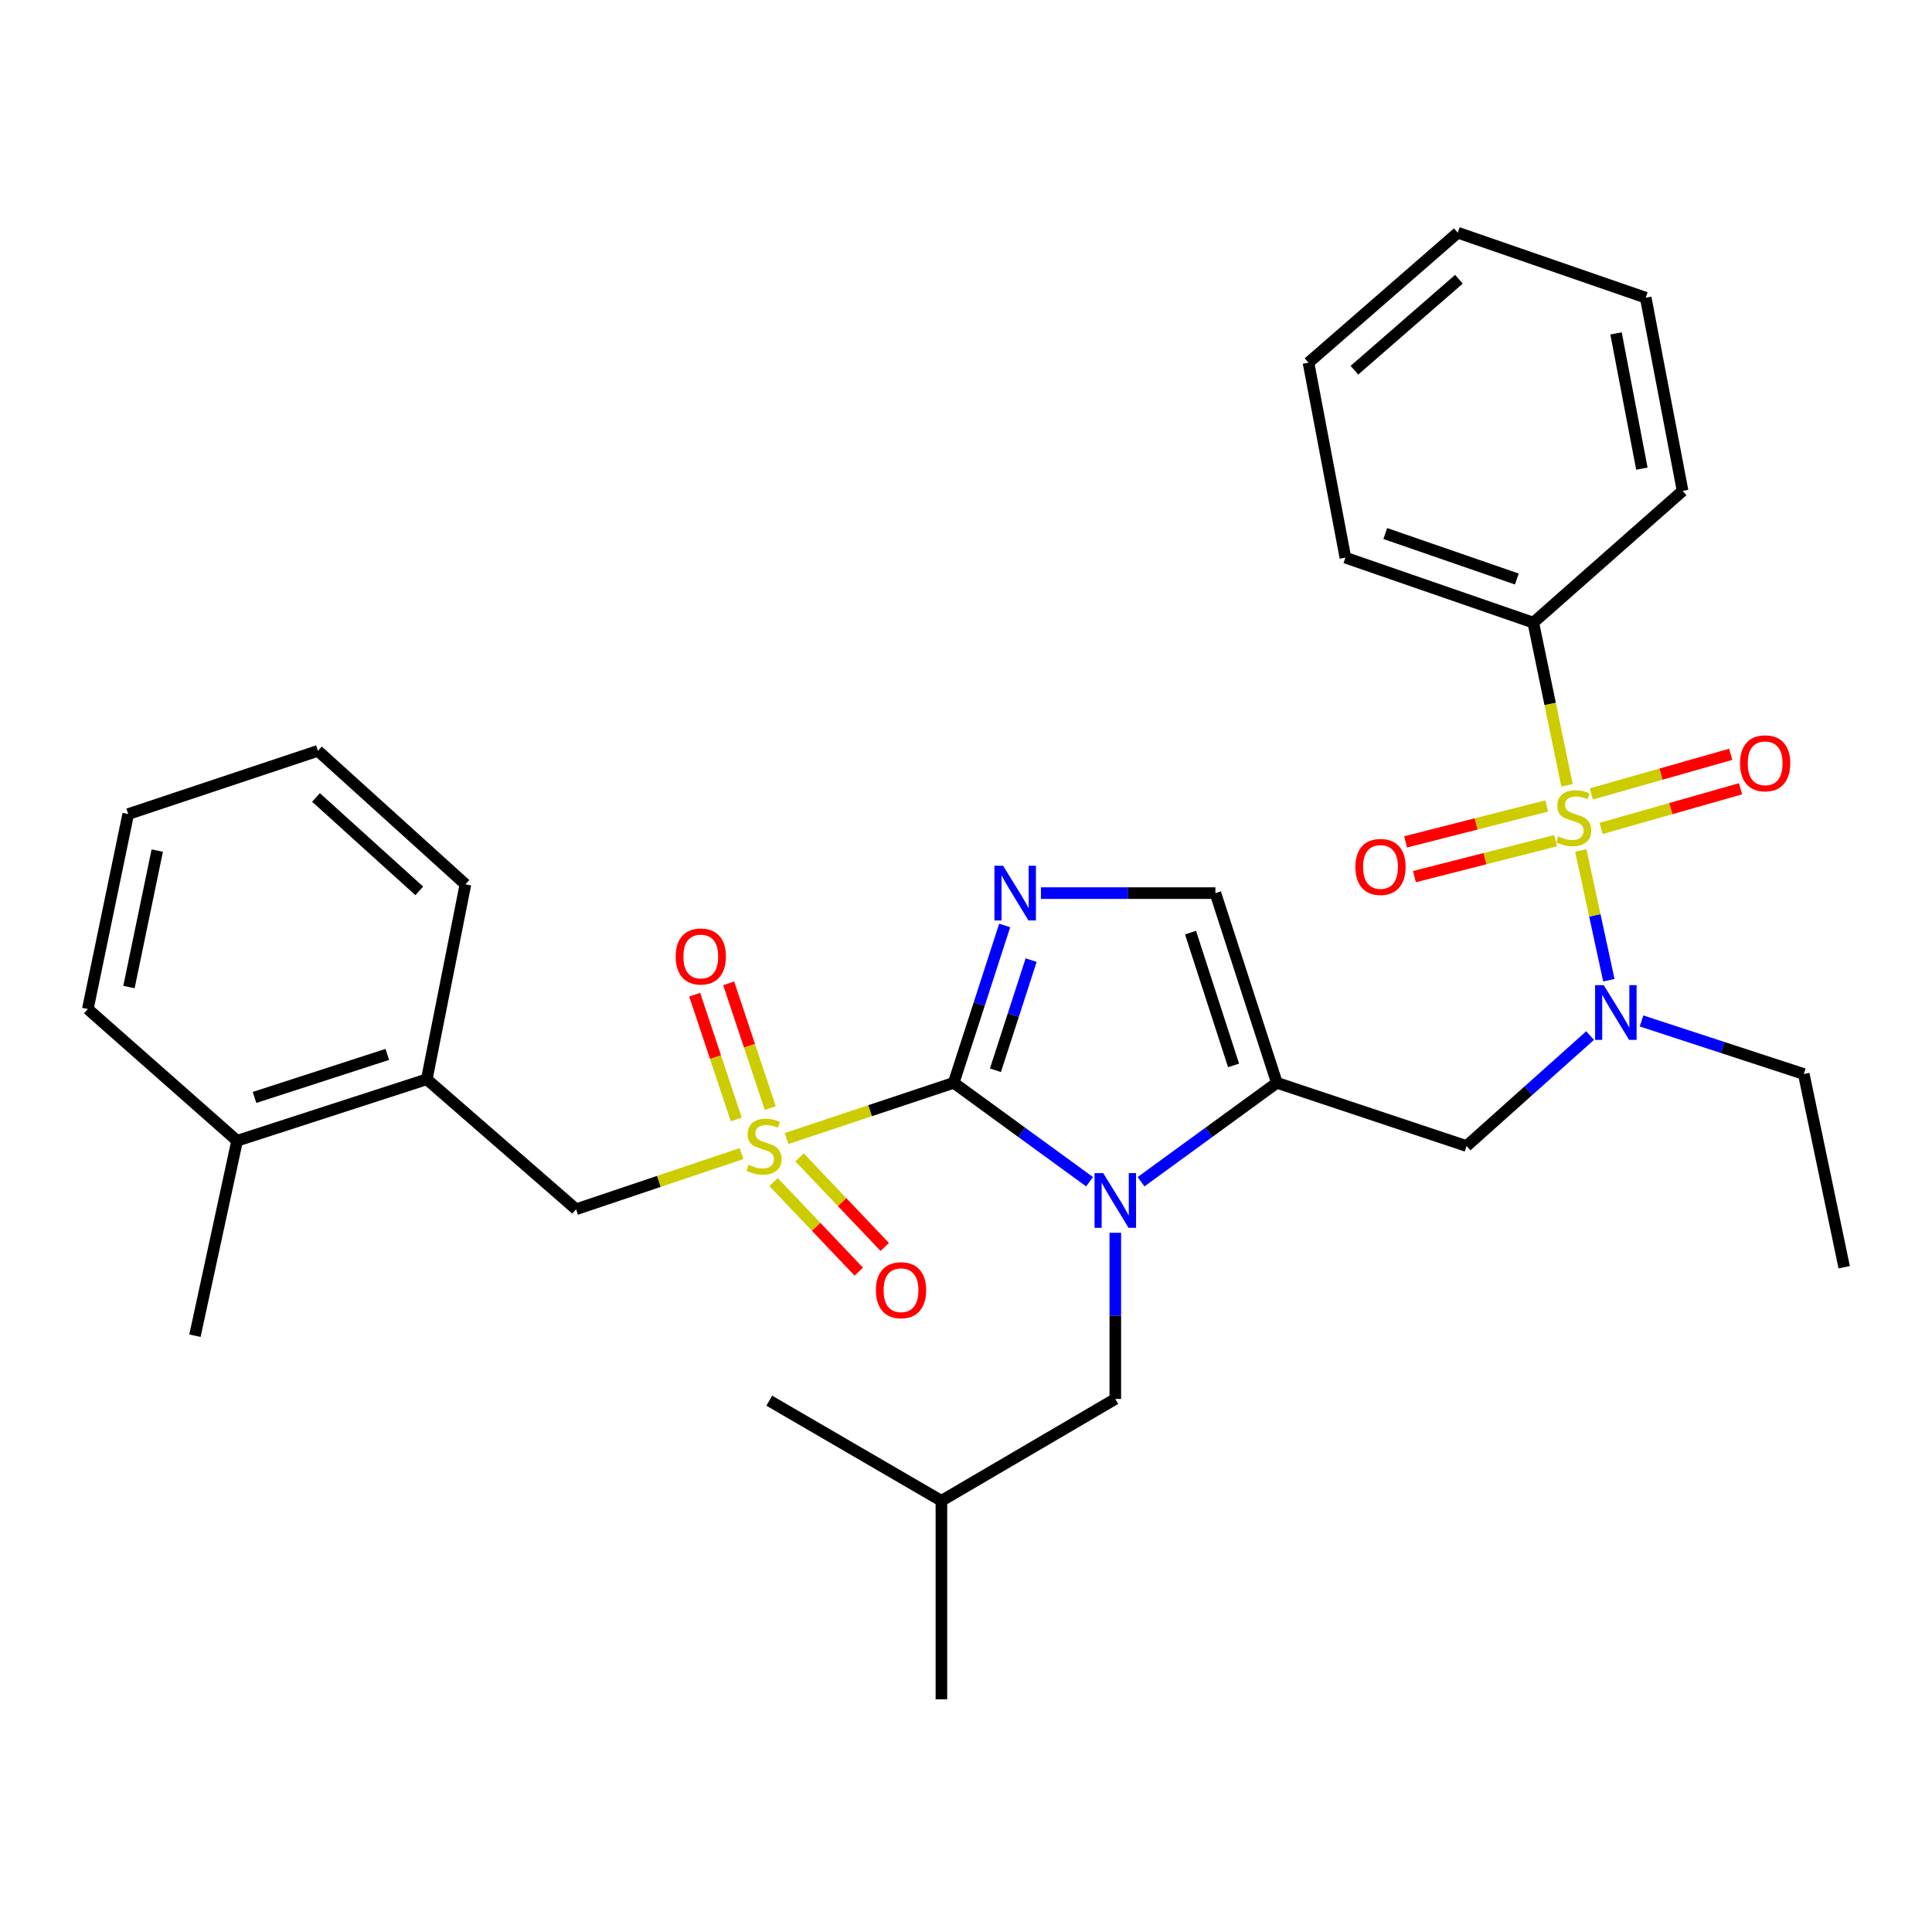 <?xml version='1.0' encoding='iso-8859-1'?>
<svg version='1.1' baseProfile='full'
              xmlns='http://www.w3.org/2000/svg'
                      xmlns:rdkit='http://www.rdkit.org/xml'
                      xmlns:xlink='http://www.w3.org/1999/xlink'
                  xml:space='preserve'
width='1000px' height='1000px' viewBox='0 0 1000 1000'>
<!-- END OF HEADER -->
<rect style='opacity:1.0;fill:#FFFFFF;stroke:none' width='1000' height='1000' x='0' y='0'> </rect>
<path class='bond-0' d='M 823.028,536.014 L 791.061,564.6' style='fill:none;fill-rule:evenodd;stroke:#0000FF;stroke-width:6px;stroke-linecap:butt;stroke-linejoin:miter;stroke-opacity:1' />
<path class='bond-0' d='M 791.061,564.6 L 759.094,593.186' style='fill:none;fill-rule:evenodd;stroke:#000000;stroke-width:6px;stroke-linecap:butt;stroke-linejoin:miter;stroke-opacity:1' />
<path class='bond-1' d='M 832.74,507.352 L 825.483,473.781' style='fill:none;fill-rule:evenodd;stroke:#0000FF;stroke-width:6px;stroke-linecap:butt;stroke-linejoin:miter;stroke-opacity:1' />
<path class='bond-1' d='M 825.483,473.781 L 818.226,440.211' style='fill:none;fill-rule:evenodd;stroke:#CCCC00;stroke-width:6px;stroke-linecap:butt;stroke-linejoin:miter;stroke-opacity:1' />
<path class='bond-2' d='M 849.658,528.443 L 891.648,542.178' style='fill:none;fill-rule:evenodd;stroke:#0000FF;stroke-width:6px;stroke-linecap:butt;stroke-linejoin:miter;stroke-opacity:1' />
<path class='bond-2' d='M 891.648,542.178 L 933.637,555.914' style='fill:none;fill-rule:evenodd;stroke:#000000;stroke-width:6px;stroke-linecap:butt;stroke-linejoin:miter;stroke-opacity:1' />
<path class='bond-3' d='M 793.636,322.273 L 696.369,288.638' style='fill:none;fill-rule:evenodd;stroke:#000000;stroke-width:6px;stroke-linecap:butt;stroke-linejoin:miter;stroke-opacity:1' />
<path class='bond-3' d='M 785.108,299.697 L 717.021,276.153' style='fill:none;fill-rule:evenodd;stroke:#000000;stroke-width:6px;stroke-linecap:butt;stroke-linejoin:miter;stroke-opacity:1' />
<path class='bond-4' d='M 793.636,322.273 L 870.912,254.086' style='fill:none;fill-rule:evenodd;stroke:#000000;stroke-width:6px;stroke-linecap:butt;stroke-linejoin:miter;stroke-opacity:1' />
<path class='bond-5' d='M 793.636,322.273 L 802.36,364.377' style='fill:none;fill-rule:evenodd;stroke:#000000;stroke-width:6px;stroke-linecap:butt;stroke-linejoin:miter;stroke-opacity:1' />
<path class='bond-5' d='M 802.36,364.377 L 811.085,406.481' style='fill:none;fill-rule:evenodd;stroke:#CCCC00;stroke-width:6px;stroke-linecap:butt;stroke-linejoin:miter;stroke-opacity:1' />
<path class='bond-6' d='M 828.736,428.785 L 864.818,418.526' style='fill:none;fill-rule:evenodd;stroke:#CCCC00;stroke-width:6px;stroke-linecap:butt;stroke-linejoin:miter;stroke-opacity:1' />
<path class='bond-6' d='M 864.818,418.526 L 900.899,408.267' style='fill:none;fill-rule:evenodd;stroke:#FF0000;stroke-width:6px;stroke-linecap:butt;stroke-linejoin:miter;stroke-opacity:1' />
<path class='bond-6' d='M 823.663,410.943 L 859.745,400.684' style='fill:none;fill-rule:evenodd;stroke:#CCCC00;stroke-width:6px;stroke-linecap:butt;stroke-linejoin:miter;stroke-opacity:1' />
<path class='bond-6' d='M 859.745,400.684 L 895.826,390.426' style='fill:none;fill-rule:evenodd;stroke:#FF0000;stroke-width:6px;stroke-linecap:butt;stroke-linejoin:miter;stroke-opacity:1' />
<path class='bond-7' d='M 800.596,417.159 L 764.066,426.461' style='fill:none;fill-rule:evenodd;stroke:#CCCC00;stroke-width:6px;stroke-linecap:butt;stroke-linejoin:miter;stroke-opacity:1' />
<path class='bond-7' d='M 764.066,426.461 L 727.537,435.763' style='fill:none;fill-rule:evenodd;stroke:#FF0000;stroke-width:6px;stroke-linecap:butt;stroke-linejoin:miter;stroke-opacity:1' />
<path class='bond-7' d='M 805.173,435.134 L 768.643,444.436' style='fill:none;fill-rule:evenodd;stroke:#CCCC00;stroke-width:6px;stroke-linecap:butt;stroke-linejoin:miter;stroke-opacity:1' />
<path class='bond-7' d='M 768.643,444.436 L 732.114,453.738' style='fill:none;fill-rule:evenodd;stroke:#FF0000;stroke-width:6px;stroke-linecap:butt;stroke-linejoin:miter;stroke-opacity:1' />
<path class='bond-8' d='M 696.369,288.638 L 677.274,187.723' style='fill:none;fill-rule:evenodd;stroke:#000000;stroke-width:6px;stroke-linecap:butt;stroke-linejoin:miter;stroke-opacity:1' />
<path class='bond-9' d='M 870.912,254.086 L 851.817,154.088' style='fill:none;fill-rule:evenodd;stroke:#000000;stroke-width:6px;stroke-linecap:butt;stroke-linejoin:miter;stroke-opacity:1' />
<path class='bond-9' d='M 849.828,242.565 L 836.461,172.567' style='fill:none;fill-rule:evenodd;stroke:#000000;stroke-width:6px;stroke-linecap:butt;stroke-linejoin:miter;stroke-opacity:1' />
<path class='bond-10' d='M 933.637,555.914 L 954.545,655.912' style='fill:none;fill-rule:evenodd;stroke:#000000;stroke-width:6px;stroke-linecap:butt;stroke-linejoin:miter;stroke-opacity:1' />
<path class='bond-11' d='M 407.125,589.297 L 450.378,574.878' style='fill:none;fill-rule:evenodd;stroke:#CCCC00;stroke-width:6px;stroke-linecap:butt;stroke-linejoin:miter;stroke-opacity:1' />
<path class='bond-11' d='M 450.378,574.878 L 493.632,560.458' style='fill:none;fill-rule:evenodd;stroke:#000000;stroke-width:6px;stroke-linecap:butt;stroke-linejoin:miter;stroke-opacity:1' />
<path class='bond-12' d='M 383.812,597.103 L 340.996,611.504' style='fill:none;fill-rule:evenodd;stroke:#CCCC00;stroke-width:6px;stroke-linecap:butt;stroke-linejoin:miter;stroke-opacity:1' />
<path class='bond-12' d='M 340.996,611.504 L 298.18,625.904' style='fill:none;fill-rule:evenodd;stroke:#000000;stroke-width:6px;stroke-linecap:butt;stroke-linejoin:miter;stroke-opacity:1' />
<path class='bond-13' d='M 398.687,573.546 L 387.925,541.261' style='fill:none;fill-rule:evenodd;stroke:#CCCC00;stroke-width:6px;stroke-linecap:butt;stroke-linejoin:miter;stroke-opacity:1' />
<path class='bond-13' d='M 387.925,541.261 L 377.164,508.976' style='fill:none;fill-rule:evenodd;stroke:#FF0000;stroke-width:6px;stroke-linecap:butt;stroke-linejoin:miter;stroke-opacity:1' />
<path class='bond-13' d='M 381.09,579.412 L 370.328,547.127' style='fill:none;fill-rule:evenodd;stroke:#CCCC00;stroke-width:6px;stroke-linecap:butt;stroke-linejoin:miter;stroke-opacity:1' />
<path class='bond-13' d='M 370.328,547.127 L 359.567,514.842' style='fill:none;fill-rule:evenodd;stroke:#FF0000;stroke-width:6px;stroke-linecap:butt;stroke-linejoin:miter;stroke-opacity:1' />
<path class='bond-14' d='M 400.39,611.828 L 422.443,635.013' style='fill:none;fill-rule:evenodd;stroke:#CCCC00;stroke-width:6px;stroke-linecap:butt;stroke-linejoin:miter;stroke-opacity:1' />
<path class='bond-14' d='M 422.443,635.013 L 444.496,658.197' style='fill:none;fill-rule:evenodd;stroke:#FF0000;stroke-width:6px;stroke-linecap:butt;stroke-linejoin:miter;stroke-opacity:1' />
<path class='bond-14' d='M 413.83,599.044 L 435.883,622.229' style='fill:none;fill-rule:evenodd;stroke:#CCCC00;stroke-width:6px;stroke-linecap:butt;stroke-linejoin:miter;stroke-opacity:1' />
<path class='bond-14' d='M 435.883,622.229 L 457.936,645.413' style='fill:none;fill-rule:evenodd;stroke:#FF0000;stroke-width:6px;stroke-linecap:butt;stroke-linejoin:miter;stroke-opacity:1' />
<path class='bond-15' d='M 298.18,625.904 L 220.904,558.634' style='fill:none;fill-rule:evenodd;stroke:#000000;stroke-width:6px;stroke-linecap:butt;stroke-linejoin:miter;stroke-opacity:1' />
<path class='bond-16' d='M 220.904,558.634 L 122.73,590.456' style='fill:none;fill-rule:evenodd;stroke:#000000;stroke-width:6px;stroke-linecap:butt;stroke-linejoin:miter;stroke-opacity:1' />
<path class='bond-16' d='M 200.459,545.763 L 131.737,568.038' style='fill:none;fill-rule:evenodd;stroke:#000000;stroke-width:6px;stroke-linecap:butt;stroke-linejoin:miter;stroke-opacity:1' />
<path class='bond-17' d='M 220.904,558.634 L 240.906,457.73' style='fill:none;fill-rule:evenodd;stroke:#000000;stroke-width:6px;stroke-linecap:butt;stroke-linejoin:miter;stroke-opacity:1' />
<path class='bond-18' d='M 122.73,590.456 L 100.905,691.36' style='fill:none;fill-rule:evenodd;stroke:#000000;stroke-width:6px;stroke-linecap:butt;stroke-linejoin:miter;stroke-opacity:1' />
<path class='bond-19' d='M 122.73,590.456 L 45.455,522.269' style='fill:none;fill-rule:evenodd;stroke:#000000;stroke-width:6px;stroke-linecap:butt;stroke-linejoin:miter;stroke-opacity:1' />
<path class='bond-20' d='M 590.602,611.656 L 625.756,586.057' style='fill:none;fill-rule:evenodd;stroke:#0000FF;stroke-width:6px;stroke-linecap:butt;stroke-linejoin:miter;stroke-opacity:1' />
<path class='bond-20' d='M 625.756,586.057 L 660.91,560.458' style='fill:none;fill-rule:evenodd;stroke:#000000;stroke-width:6px;stroke-linecap:butt;stroke-linejoin:miter;stroke-opacity:1' />
<path class='bond-21' d='M 563.949,611.657 L 528.79,586.058' style='fill:none;fill-rule:evenodd;stroke:#0000FF;stroke-width:6px;stroke-linecap:butt;stroke-linejoin:miter;stroke-opacity:1' />
<path class='bond-21' d='M 528.79,586.058 L 493.632,560.458' style='fill:none;fill-rule:evenodd;stroke:#000000;stroke-width:6px;stroke-linecap:butt;stroke-linejoin:miter;stroke-opacity:1' />
<path class='bond-22' d='M 577.276,638.088 L 577.276,681.088' style='fill:none;fill-rule:evenodd;stroke:#0000FF;stroke-width:6px;stroke-linecap:butt;stroke-linejoin:miter;stroke-opacity:1' />
<path class='bond-22' d='M 577.276,681.088 L 577.276,724.089' style='fill:none;fill-rule:evenodd;stroke:#000000;stroke-width:6px;stroke-linecap:butt;stroke-linejoin:miter;stroke-opacity:1' />
<path class='bond-23' d='M 660.91,560.458 L 629.088,462.274' style='fill:none;fill-rule:evenodd;stroke:#000000;stroke-width:6px;stroke-linecap:butt;stroke-linejoin:miter;stroke-opacity:1' />
<path class='bond-23' d='M 638.491,551.449 L 616.217,482.72' style='fill:none;fill-rule:evenodd;stroke:#000000;stroke-width:6px;stroke-linecap:butt;stroke-linejoin:miter;stroke-opacity:1' />
<path class='bond-24' d='M 660.91,560.458 L 759.094,593.186' style='fill:none;fill-rule:evenodd;stroke:#000000;stroke-width:6px;stroke-linecap:butt;stroke-linejoin:miter;stroke-opacity:1' />
<path class='bond-25' d='M 629.088,462.274 L 583.936,462.274' style='fill:none;fill-rule:evenodd;stroke:#000000;stroke-width:6px;stroke-linecap:butt;stroke-linejoin:miter;stroke-opacity:1' />
<path class='bond-25' d='M 583.936,462.274 L 538.784,462.274' style='fill:none;fill-rule:evenodd;stroke:#0000FF;stroke-width:6px;stroke-linecap:butt;stroke-linejoin:miter;stroke-opacity:1' />
<path class='bond-26' d='M 520.027,479.014 L 506.83,519.736' style='fill:none;fill-rule:evenodd;stroke:#0000FF;stroke-width:6px;stroke-linecap:butt;stroke-linejoin:miter;stroke-opacity:1' />
<path class='bond-26' d='M 506.83,519.736 L 493.632,560.458' style='fill:none;fill-rule:evenodd;stroke:#000000;stroke-width:6px;stroke-linecap:butt;stroke-linejoin:miter;stroke-opacity:1' />
<path class='bond-26' d='M 533.713,496.95 L 524.475,525.455' style='fill:none;fill-rule:evenodd;stroke:#0000FF;stroke-width:6px;stroke-linecap:butt;stroke-linejoin:miter;stroke-opacity:1' />
<path class='bond-26' d='M 524.475,525.455 L 515.236,553.96' style='fill:none;fill-rule:evenodd;stroke:#000000;stroke-width:6px;stroke-linecap:butt;stroke-linejoin:miter;stroke-opacity:1' />
<path class='bond-27' d='M 577.276,724.089 L 487.274,776.818' style='fill:none;fill-rule:evenodd;stroke:#000000;stroke-width:6px;stroke-linecap:butt;stroke-linejoin:miter;stroke-opacity:1' />
<path class='bond-28' d='M 487.274,776.818 L 398.178,724.995' style='fill:none;fill-rule:evenodd;stroke:#000000;stroke-width:6px;stroke-linecap:butt;stroke-linejoin:miter;stroke-opacity:1' />
<path class='bond-29' d='M 487.274,776.818 L 487.274,879.547' style='fill:none;fill-rule:evenodd;stroke:#000000;stroke-width:6px;stroke-linecap:butt;stroke-linejoin:miter;stroke-opacity:1' />
<path class='bond-30' d='M 45.455,522.269 L 66.363,421.364' style='fill:none;fill-rule:evenodd;stroke:#000000;stroke-width:6px;stroke-linecap:butt;stroke-linejoin:miter;stroke-opacity:1' />
<path class='bond-30' d='M 66.754,510.897 L 81.39,440.263' style='fill:none;fill-rule:evenodd;stroke:#000000;stroke-width:6px;stroke-linecap:butt;stroke-linejoin:miter;stroke-opacity:1' />
<path class='bond-31' d='M 240.906,457.73 L 164.547,388.636' style='fill:none;fill-rule:evenodd;stroke:#000000;stroke-width:6px;stroke-linecap:butt;stroke-linejoin:miter;stroke-opacity:1' />
<path class='bond-31' d='M 217.007,461.119 L 163.556,412.754' style='fill:none;fill-rule:evenodd;stroke:#000000;stroke-width:6px;stroke-linecap:butt;stroke-linejoin:miter;stroke-opacity:1' />
<path class='bond-32' d='M 66.363,421.364 L 164.547,388.636' style='fill:none;fill-rule:evenodd;stroke:#000000;stroke-width:6px;stroke-linecap:butt;stroke-linejoin:miter;stroke-opacity:1' />
<path class='bond-33' d='M 677.274,187.723 L 754.55,120.453' style='fill:none;fill-rule:evenodd;stroke:#000000;stroke-width:6px;stroke-linecap:butt;stroke-linejoin:miter;stroke-opacity:1' />
<path class='bond-33' d='M 701.044,191.623 L 755.137,144.534' style='fill:none;fill-rule:evenodd;stroke:#000000;stroke-width:6px;stroke-linecap:butt;stroke-linejoin:miter;stroke-opacity:1' />
<path class='bond-34' d='M 851.817,154.088 L 754.55,120.453' style='fill:none;fill-rule:evenodd;stroke:#000000;stroke-width:6px;stroke-linecap:butt;stroke-linejoin:miter;stroke-opacity:1' />
<path  class='atom-0' d='M 830.1 509.933
L 839.38 524.933
Q 840.3 526.413, 841.78 529.093
Q 843.26 531.773, 843.34 531.933
L 843.34 509.933
L 847.1 509.933
L 847.1 538.253
L 843.22 538.253
L 833.26 521.853
Q 832.1 519.933, 830.86 517.733
Q 829.66 515.533, 829.3 514.853
L 829.3 538.253
L 825.62 538.253
L 825.62 509.933
L 830.1 509.933
' fill='#0000FF'/>
<path  class='atom-2' d='M 806.544 432.898
Q 806.864 433.018, 808.184 433.578
Q 809.504 434.138, 810.944 434.498
Q 812.424 434.818, 813.864 434.818
Q 816.544 434.818, 818.104 433.538
Q 819.664 432.218, 819.664 429.938
Q 819.664 428.378, 818.864 427.418
Q 818.104 426.458, 816.904 425.938
Q 815.704 425.418, 813.704 424.818
Q 811.184 424.058, 809.664 423.338
Q 808.184 422.618, 807.104 421.098
Q 806.064 419.578, 806.064 417.018
Q 806.064 413.458, 808.464 411.258
Q 810.904 409.058, 815.704 409.058
Q 818.984 409.058, 822.704 410.618
L 821.784 413.698
Q 818.384 412.298, 815.824 412.298
Q 813.064 412.298, 811.544 413.458
Q 810.024 414.578, 810.064 416.538
Q 810.064 418.058, 810.824 418.978
Q 811.624 419.898, 812.744 420.418
Q 813.904 420.938, 815.824 421.538
Q 818.384 422.338, 819.904 423.138
Q 821.424 423.938, 822.504 425.578
Q 823.624 427.178, 823.624 429.938
Q 823.624 433.858, 820.984 435.978
Q 818.384 438.058, 814.024 438.058
Q 811.504 438.058, 809.584 437.498
Q 807.704 436.978, 805.464 436.058
L 806.544 432.898
' fill='#CCCC00'/>
<path  class='atom-3' d='M 900.635 395.084
Q 900.635 388.284, 903.995 384.484
Q 907.355 380.684, 913.635 380.684
Q 919.915 380.684, 923.275 384.484
Q 926.635 388.284, 926.635 395.084
Q 926.635 401.964, 923.235 405.884
Q 919.835 409.764, 913.635 409.764
Q 907.395 409.764, 903.995 405.884
Q 900.635 402.004, 900.635 395.084
M 913.635 406.564
Q 917.955 406.564, 920.275 403.684
Q 922.635 400.764, 922.635 395.084
Q 922.635 389.524, 920.275 386.724
Q 917.955 383.884, 913.635 383.884
Q 909.315 383.884, 906.955 386.684
Q 904.635 389.484, 904.635 395.084
Q 904.635 400.804, 906.955 403.684
Q 909.315 406.564, 913.635 406.564
' fill='#FF0000'/>
<path  class='atom-4' d='M 701.546 448.721
Q 701.546 441.921, 704.906 438.121
Q 708.266 434.321, 714.546 434.321
Q 720.826 434.321, 724.186 438.121
Q 727.546 441.921, 727.546 448.721
Q 727.546 455.601, 724.146 459.521
Q 720.746 463.401, 714.546 463.401
Q 708.306 463.401, 704.906 459.521
Q 701.546 455.641, 701.546 448.721
M 714.546 460.201
Q 718.866 460.201, 721.186 457.321
Q 723.546 454.401, 723.546 448.721
Q 723.546 443.161, 721.186 440.361
Q 718.866 437.521, 714.546 437.521
Q 710.226 437.521, 707.866 440.321
Q 705.546 443.121, 705.546 448.721
Q 705.546 454.441, 707.866 457.321
Q 710.226 460.201, 714.546 460.201
' fill='#FF0000'/>
<path  class='atom-9' d='M 387.458 602.906
Q 387.778 603.026, 389.098 603.586
Q 390.418 604.146, 391.858 604.506
Q 393.338 604.826, 394.778 604.826
Q 397.458 604.826, 399.018 603.546
Q 400.578 602.226, 400.578 599.946
Q 400.578 598.386, 399.778 597.426
Q 399.018 596.466, 397.818 595.946
Q 396.618 595.426, 394.618 594.826
Q 392.098 594.066, 390.578 593.346
Q 389.098 592.626, 388.018 591.106
Q 386.978 589.586, 386.978 587.026
Q 386.978 583.466, 389.378 581.266
Q 391.818 579.066, 396.618 579.066
Q 399.898 579.066, 403.618 580.626
L 402.698 583.706
Q 399.298 582.306, 396.738 582.306
Q 393.978 582.306, 392.458 583.466
Q 390.938 584.586, 390.978 586.546
Q 390.978 588.066, 391.738 588.986
Q 392.538 589.906, 393.658 590.426
Q 394.818 590.946, 396.738 591.546
Q 399.298 592.346, 400.818 593.146
Q 402.338 593.946, 403.418 595.586
Q 404.538 597.186, 404.538 599.946
Q 404.538 603.866, 401.898 605.986
Q 399.298 608.066, 394.938 608.066
Q 392.418 608.066, 390.498 607.506
Q 388.618 606.986, 386.378 606.066
L 387.458 602.906
' fill='#CCCC00'/>
<path  class='atom-11' d='M 349.73 495.082
Q 349.73 488.282, 353.09 484.482
Q 356.45 480.682, 362.73 480.682
Q 369.01 480.682, 372.37 484.482
Q 375.73 488.282, 375.73 495.082
Q 375.73 501.962, 372.33 505.882
Q 368.93 509.762, 362.73 509.762
Q 356.49 509.762, 353.09 505.882
Q 349.73 502.002, 349.73 495.082
M 362.73 506.562
Q 367.05 506.562, 369.37 503.682
Q 371.73 500.762, 371.73 495.082
Q 371.73 489.522, 369.37 486.722
Q 367.05 483.882, 362.73 483.882
Q 358.41 483.882, 356.05 486.682
Q 353.73 489.482, 353.73 495.082
Q 353.73 500.802, 356.05 503.682
Q 358.41 506.562, 362.73 506.562
' fill='#FF0000'/>
<path  class='atom-12' d='M 453.365 667.811
Q 453.365 661.011, 456.725 657.211
Q 460.085 653.411, 466.365 653.411
Q 472.645 653.411, 476.005 657.211
Q 479.365 661.011, 479.365 667.811
Q 479.365 674.691, 475.965 678.611
Q 472.565 682.491, 466.365 682.491
Q 460.125 682.491, 456.725 678.611
Q 453.365 674.731, 453.365 667.811
M 466.365 679.291
Q 470.685 679.291, 473.005 676.411
Q 475.365 673.491, 475.365 667.811
Q 475.365 662.251, 473.005 659.451
Q 470.685 656.611, 466.365 656.611
Q 462.045 656.611, 459.685 659.411
Q 457.365 662.211, 457.365 667.811
Q 457.365 673.531, 459.685 676.411
Q 462.045 679.291, 466.365 679.291
' fill='#FF0000'/>
<path  class='atom-15' d='M 571.016 607.2
L 580.296 622.2
Q 581.216 623.68, 582.696 626.36
Q 584.176 629.04, 584.256 629.2
L 584.256 607.2
L 588.016 607.2
L 588.016 635.52
L 584.136 635.52
L 574.176 619.12
Q 573.016 617.2, 571.776 615
Q 570.576 612.8, 570.216 612.12
L 570.216 635.52
L 566.536 635.52
L 566.536 607.2
L 571.016 607.2
' fill='#0000FF'/>
<path  class='atom-18' d='M 519.193 448.114
L 528.473 463.114
Q 529.393 464.594, 530.873 467.274
Q 532.353 469.954, 532.433 470.114
L 532.433 448.114
L 536.193 448.114
L 536.193 476.434
L 532.313 476.434
L 522.353 460.034
Q 521.193 458.114, 519.953 455.914
Q 518.753 453.714, 518.393 453.034
L 518.393 476.434
L 514.713 476.434
L 514.713 448.114
L 519.193 448.114
' fill='#0000FF'/>
</svg>

